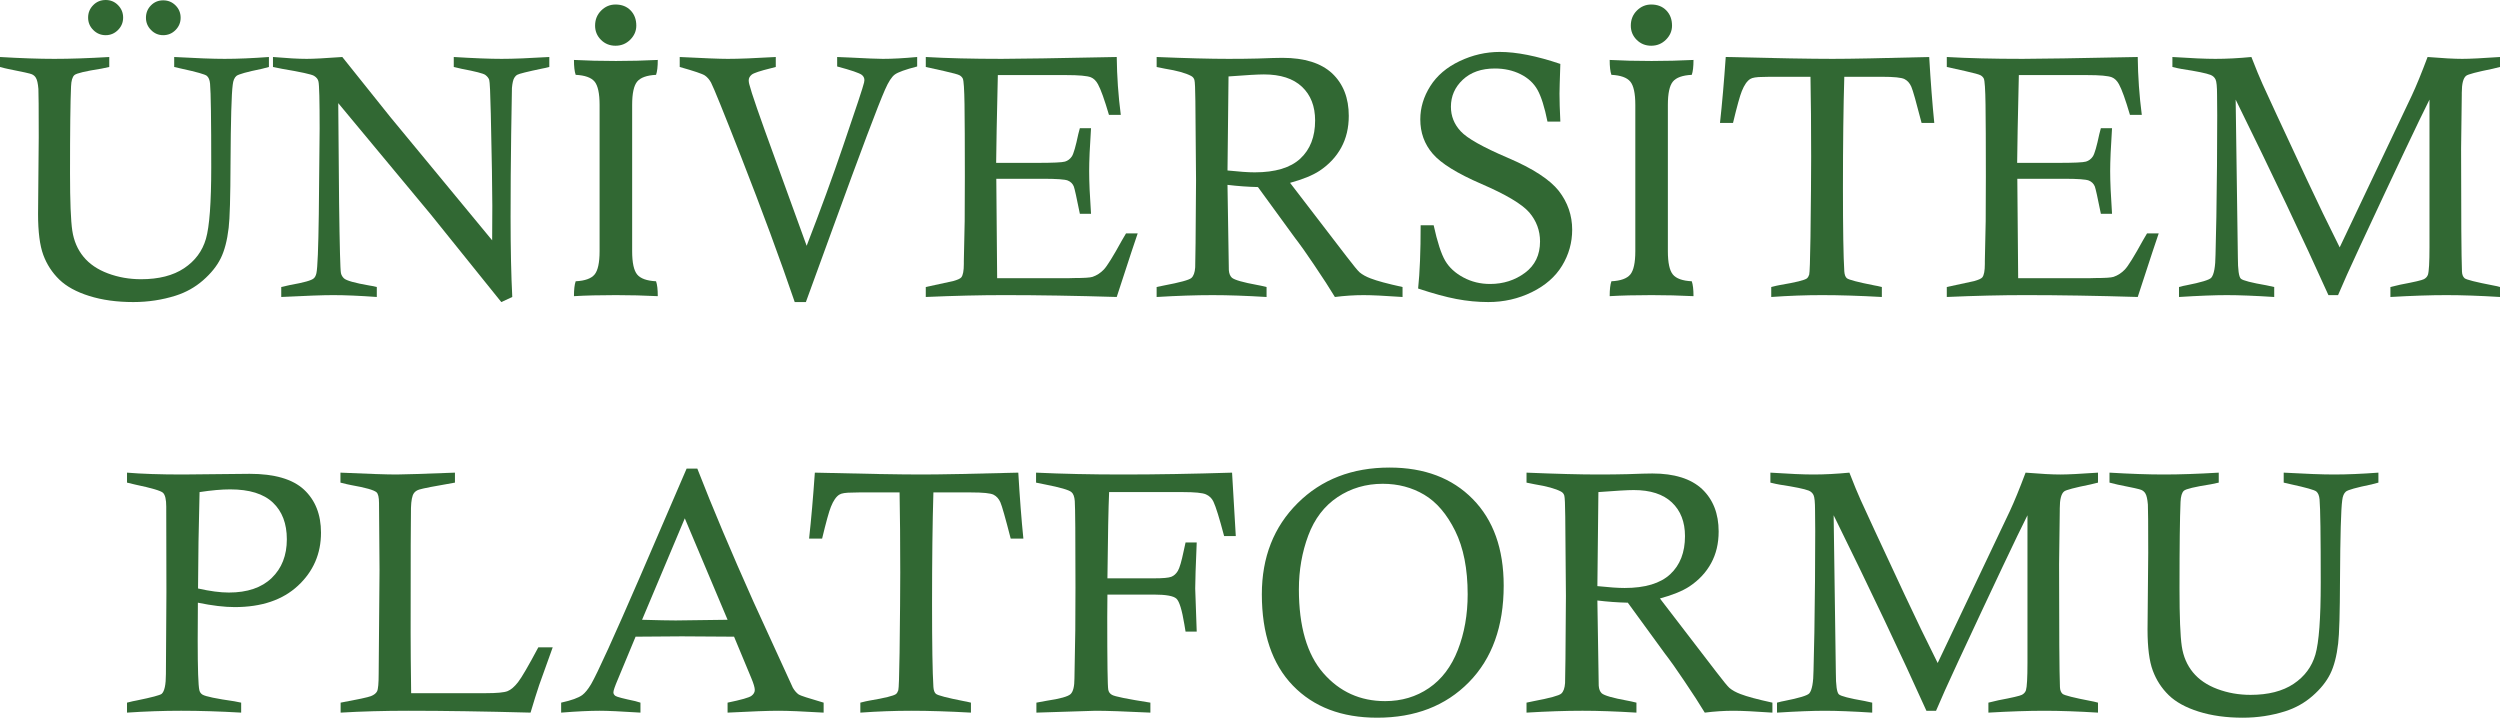 <?xml version="1.0" encoding="UTF-8"?>
<!DOCTYPE svg PUBLIC "-//W3C//DTD SVG 1.1//EN" "http://www.w3.org/Graphics/SVG/1.1/DTD/svg11.dtd">
<!-- Creator: CorelDRAW 2017 -->
<svg xmlns="http://www.w3.org/2000/svg" xml:space="preserve" width="176.953mm" height="50.8mm" version="1.1" style="shape-rendering:geometricPrecision; text-rendering:geometricPrecision; image-rendering:optimizeQuality; fill-rule:evenodd; clip-rule:evenodd"
viewBox="0 0 18244.62 5237.71"
 xmlns:xlink="http://www.w3.org/1999/xlink">
 <defs>
  <style type="text/css">
   <![CDATA[
    .fil0 {fill:#316833;fill-rule:nonzero}
   ]]>
  </style>
 </defs>
 <g id="Layer_x0020_1">
  <g id="_2833806737120">
   <path class="fil0" d="M1191.07 2.45c35.3,0 65.35,12.36 90.08,37.04 24.71,24.65 37.08,54.7 37.08,90.12 0,34.56 -12.36,64.39 -37.08,89.43 -24.73,25.14 -54.78,37.71 -90.08,37.71 -34.58,0 -64.2,-12.57 -88.92,-37.71 -24.66,-25.04 -37.02,-54.87 -37.02,-89.43 0,-35.43 12.16,-65.47 36.4,-90.12 24.25,-24.67 54.14,-37.04 89.55,-37.04zm-419.68 -2.45c35.41,0 65.45,12.52 90.08,37.65 24.71,25.09 37.08,55.34 37.08,90.7 0,35.41 -12.57,65.65 -37.61,90.69 -25.14,25.14 -54.96,37.71 -89.55,37.71 -35.41,0 -65.66,-12.57 -90.69,-37.71 -25.2,-25.04 -37.71,-55.28 -37.71,-90.69 0,-35.36 12.36,-65.62 37.08,-90.7 24.67,-25.14 55.07,-37.65 91.32,-37.65zm-771.39 488.78l0 -72.79c153.07,9.01 285.06,13.55 396.2,13.55 116.04,0 249.71,-4.54 401.16,-13.55l0 72.79c-25.5,5.79 -44.85,9.86 -58.04,12.31 -116.05,18.09 -181.49,33.74 -196.31,46.88 -14.75,13.2 -22.94,40.79 -24.57,82.71 -5,111.93 -7.45,322.58 -7.45,631.96 0,206.57 5.54,346.8 16.59,420.87 11.21,74.05 38.33,137.41 81.57,190.08 43.14,52.69 102.58,93.22 178.32,121.58 75.62,28.37 156.24,42.55 241.88,42.55 129.23,0 233.91,-26.7 314.17,-80.2 80.22,-53.51 133.3,-124.86 159.21,-214.14 25.92,-89.29 38.86,-263.95 38.86,-523.93 0,-343.96 -2.92,-546.79 -8.65,-608.54 -2.45,-27.11 -10.28,-46.2 -23.48,-57.36 -13.08,-11.11 -74.9,-28.58 -185.09,-52.47 -11.52,-2.45 -29.25,-6.52 -53.15,-12.31l0 -72.79c161.27,9.01 283.94,13.55 367.85,13.55 94.61,0 202.4,-4.54 323.45,-13.55l0 72.79c-22.94,6.58 -40.15,11.11 -51.68,13.57 -108.84,22.21 -170.79,39.53 -185.51,51.83 -14.71,12.31 -23.68,33.76 -26.92,64.2 -9.02,64.99 -14.38,256.71 -16.12,575.15 -0.82,246.01 -5.37,402.35 -13.6,469.02 -10.75,92.14 -30.1,166.41 -58.06,222.79 -27.95,56.38 -70.87,109.84 -128.92,160.43 -57.99,50.58 -124.44,87.81 -199.33,111.7 -98.76,31.24 -201.99,46.93 -309.79,46.93 -120.11,0 -227.32,-14.86 -321.51,-44.48 -94.25,-29.62 -167.27,-69.73 -219.11,-120.32 -51.84,-50.59 -90.54,-110.24 -116.04,-178.99 -25.5,-68.68 -38.23,-168.5 -38.23,-299.25l4.91 -560.38c0,-208.15 -0.84,-325.44 -2.45,-351.77 -3.24,-40.31 -9.44,-67.44 -18.51,-81.47 -6.62,-11.48 -16.43,-20.13 -29.62,-25.86 -9.87,-4.95 -67.08,-17.73 -171.6,-38.29 -13.19,-2.5 -33.32,-7.4 -60.43,-14.81z"/>
   <path class="fil0" d="M1992.12 488.79l0 -72.8c104.2,9.03 186.29,13.57 246.26,13.57 48.35,0 135.02,-4.54 259.72,-13.57l350.51 438.13c32.14,38.71 279.75,338.57 743.08,899.75 0.78,-115.2 1.2,-198.69 1.2,-250.54 0,-122.61 -3.75,-346.86 -11.1,-672.66 -3.34,-152.24 -7.24,-234.9 -11.67,-248.1 -4.55,-13.15 -14.09,-25.09 -28.44,-35.84 -14.39,-10.63 -71.81,-25.44 -172.15,-44.38 -13.2,-2.5 -32.49,-6.98 -58,-13.56l0 -72.8c146.39,9.03 262.85,13.57 349.27,13.57 83.87,0 199.96,-4.54 348.02,-13.57l0 72.8c-22.21,5.74 -38.64,9.44 -49.34,11.06 -110.3,23.04 -171.53,38.27 -183.94,45.68 -9.07,4.96 -16.37,12.36 -22.17,22.22 -8.24,13.21 -14.03,37.86 -17.31,74.11 -0.78,15.6 -2.71,127.67 -5.54,336.29 -2.91,208.57 -4.33,410.35 -4.33,605.4 0,230.41 4.07,425 12.32,583.81l-80.16 37.08 -514.75 -639.56 -675.08 -812.24 6.16 729.57c4.12,319.28 8.66,489.66 13.55,511.1 3.24,14.82 10.71,27.6 22.23,38.29 18.09,16.42 79.38,33.74 183.89,51.83 12.32,1.67 30.88,5.32 55.54,11.11l0 72.81c-125.94,-9.08 -232.07,-13.58 -318.4,-13.58 -72.48,0 -198.81,4.5 -378.94,13.58l0 -72.81c28.8,-6.58 50.58,-11.53 65.4,-14.82 98.78,-17.31 155.89,-33.32 171.6,-48.13 9.01,-7.46 15.64,-20.14 19.7,-38.23 8.25,-37.86 14.03,-181.03 17.37,-429.58 4.06,-352.14 6.04,-560.34 6.04,-624.48 0,-206.53 -2.76,-321.33 -8.6,-344.37 -3.24,-16.49 -13.97,-30.19 -32.09,-41.36 -18.14,-11.11 -95.86,-28.16 -233.26,-51.22 -14.77,-2.5 -37.04,-6.98 -66.61,-13.56z"/>
   <path class="fil0" d="M4385.87 290.84c-28.72,-28.62 -43.03,-63.2 -43.03,-103.62 0,-43.86 14.75,-80.48 44.28,-109.99 29.42,-29.48 64.41,-44.27 104.87,-44.27 45.49,0 82.15,14.38 110.01,43.03 27.74,28.63 41.61,65.71 41.61,111.24 0,38.75 -14.71,72.92 -44.17,102.38 -29.59,29.51 -65.31,44.17 -107.46,44.17 -42.07,0 -77.53,-14.3 -106.13,-42.93zm-46.72 304.59c-24.57,-29.49 -70.42,-45.91 -137.9,-49.29 -8.44,-23.58 -12.63,-59.81 -12.63,-108.69 92.74,5.02 194.7,7.58 305.93,7.58 102.81,0 204.76,-2.56 305.79,-7.58 0,48.88 -4.19,85.11 -12.62,108.69 -67.39,3.38 -113.33,19.81 -137.75,49.29 -24.4,29.5 -36.65,86.36 -36.65,170.59l0 1066.74c0,84.28 12.25,141.12 36.65,170.6 24.42,29.51 70.36,45.93 137.75,49.34 8.43,23.56 12.62,59.81 12.62,108.68 -101.03,-5.06 -202.98,-7.61 -305.79,-7.61 -118.08,0 -219.91,2.55 -305.93,7.61 0,-48.87 4.19,-85.12 12.63,-108.68 67.48,-3.4 113.33,-19.83 137.9,-49.34 24.24,-29.48 36.54,-86.32 36.54,-170.6l0 -1066.74c0,-84.23 -12.3,-141.09 -36.54,-170.59z"/>
   <path class="fil0" d="M5881.19 2204.39l-81.45 0c-107.02,-313.54 -237.41,-666.93 -391.31,-1060.22 -128.28,-327.52 -201.57,-508.12 -219.62,-541.88 -12.4,-22.22 -27.17,-39.26 -44.42,-51.21 -17.33,-11.88 -78.66,-32.69 -183.96,-62.33l0 -72.79c177.79,9.02 294.57,13.56 350.58,13.56 79.85,0 196.57,-4.54 350.48,-13.56l0 72.79c-14.77,4.12 -25.88,7 -33.34,8.67 -80.57,19.7 -128.19,35.56 -142.52,47.51 -14.44,11.89 -21.6,25.7 -21.6,41.3 0,8.29 1.26,17.31 3.71,27.17 14.75,60.09 76.45,238.28 184.83,534.67l234.27 645.76c101.38,-261.75 189.89,-504.17 265.67,-727.27 95.55,-279.08 146.7,-433.76 153.33,-464.28 1.62,-6.56 2.4,-12.3 2.4,-17.25 0,-15.65 -6.16,-28.38 -18.52,-38.29 -18.03,-13.97 -78.17,-34.52 -180.25,-61.69l0 -69.1c5.01,0 34.64,1.2 88.93,3.7 126.79,6.58 208.2,9.86 244.45,9.86 69.87,0 153.43,-4.54 250.49,-13.56l0 69.1c-85.59,22.16 -139.88,41.78 -162.94,58.61 -23,16.86 -46.89,53.73 -71.61,110.47 -50.22,113.58 -176.54,448.51 -378.89,1004.67l-198.71 545.58z"/>
   <path class="fil0" d="M7269.73 1188.57l298.68 0c115.21,0 183.05,-3.11 203.6,-9.27 20.61,-6.17 37.24,-18.72 50.08,-37.61 12.66,-18.93 28.51,-73.69 47.45,-164.16 2.45,-9.03 6.16,-23 11.1,-41.98l81.51 0c-9.06,135.8 -13.6,240.25 -13.6,313.48 0,75.72 4.54,179.46 13.6,311.05l-81.51 0c-23.88,-119.27 -38.68,-185.87 -44.43,-199.9 -8.25,-19.77 -22.59,-33.96 -43.24,-42.6 -20.49,-8.61 -81.86,-12.94 -183.84,-12.94l-338.25 0 6.19 725.71 517.21 0 45.7 -1.26c70.71,0 115.15,-2.8 133.24,-8.6 31.24,-10.65 58.83,-28.64 82.71,-53.73 23.79,-25.08 67.85,-96.06 132,-212.88 6.68,-11.54 16.49,-28.44 29.67,-50.59l85.16 0c-9.85,26.34 -60.86,180.97 -153.01,464.05 -299.58,-9.07 -573.12,-13.56 -820.85,-13.56 -172.77,0 -363.66,4.49 -572.68,13.56l0 -72.8 199.94 -43.19c32.09,-9.06 51.85,-18.09 59.31,-27.21 12.25,-15.6 18.46,-48.1 18.46,-97.47l0 -22.22 6.16 -290.02c0.78,-55.97 1.26,-165.79 1.26,-329.55 0,-237.77 -0.85,-412.07 -2.45,-522.73 -1.62,-110.63 -5.78,-173.37 -12.3,-188.23 -4.97,-9.87 -12.53,-17.89 -22.96,-24.04 -10.22,-6.21 -48.24,-16.68 -114.1,-31.5l-133.3 -29.57 0 -72.8c154.72,9.01 339.4,13.55 554.18,13.55 117.64,0 397.4,-4.54 839.35,-13.55 1.61,142.32 11.41,283.02 29.56,422.07l-86.4 0c-32.93,-111.87 -59.67,-186.39 -80.17,-223.37 -13.97,-25.56 -31.34,-42.4 -51.83,-50.66 -27.18,-10.62 -87.31,-16.05 -180.25,-16.05l-498.63 0 -8.6 397.46 -3.71 243.13z"/>
   <path class="fil0" d="M8958.13 1244.14c85.65,9.03 151.83,13.57 198.82,13.57 149.68,0 260.56,-33.37 332.52,-100.15 72.03,-66.74 108.07,-159.48 108.07,-278.24 0,-103.78 -31.98,-185.88 -95.71,-246 -63.73,-60.18 -156.5,-90.23 -278.29,-90.23 -43.59,0 -129.59,4.91 -257.94,14.75l-7.48 686.28zm-517.1 -755.33l0 -72.85c218.07,9.01 392.88,13.55 524.57,13.55 75.72,0 146.44,-0.78 212.26,-2.43 87.19,-3.3 147.74,-4.97 181.37,-4.97 160.54,0 281.42,37.88 362.94,113.6 80.64,76.5 121,179.82 121,309.83 0,87.22 -18.35,164.4 -55.02,231.47 -36.62,67.06 -89.44,123.65 -158.66,169.7 -50.22,32.97 -121.82,62.16 -214.81,87.62l411.06 535.62c51.02,66.66 83.14,105.71 96.29,117.24 20.55,17.26 47.35,32.07 80.26,44.43 46.05,18.05 123.86,39.08 233.28,62.9l0 72.85c-130.03,-9.12 -224.62,-13.61 -283.82,-13.61 -68.33,0 -138.21,4.49 -209.87,13.61 -37.04,-61.69 -87.25,-139.24 -150.51,-232.71 -63.38,-93.3 -102.06,-148.7 -116.05,-165.95 -8.23,-9.92 -16.1,-20.19 -23.42,-30.88l-271.56 -372.74c-73.22,-1.61 -147.27,-6.99 -222.23,-16.05l9.87 622.02c1.67,24.73 9.11,43.24 22.26,55.6 19.72,16.49 81.47,34.16 185.15,53.04 14.81,2.46 37.45,7.45 67.85,14.82l0 72.85c-148.95,-9.12 -280.12,-13.61 -393.7,-13.61 -121.79,0 -257.96,4.49 -408.53,13.61l0 -72.85 53.05 -11.11c117.66,-22.16 184.63,-40.52 200.53,-54.86 16.13,-14.4 25.4,-40.15 27.81,-77.18 1.67,-23.84 3.75,-235.32 6.21,-634.39l-4.91 -580.1c-0.82,-88.88 -3.13,-139.88 -6.84,-153.07 -3.7,-13.15 -11.73,-23 -24.03,-29.62 -40.31,-21.39 -104.15,-39.08 -191.36,-53.09 -13.14,-2.41 -33.32,-6.53 -60.45,-12.27z"/>
   <path class="fil0" d="M11387.17 887.43l-93.88 0c-21.33,-105.62 -45.57,-182.8 -72.79,-231.51 -27.17,-48.77 -68.48,-86.89 -124.03,-114.59 -55.48,-27.63 -117.86,-41.45 -186.97,-41.45 -97.98,0 -175.84,27.17 -233.9,81.56 -58.04,54.35 -86.99,120.26 -86.99,197.66 0,68.37 23.84,128.14 71.62,179.14 46.77,51.06 161.36,115.62 343.79,193.55 182.42,77.91 306.45,158.49 372.21,241.73 64.88,84.07 97.32,178.42 97.32,283.03 0,93.99 -24.52,181.29 -73.43,262.08 -48.92,80.77 -122.62,145.19 -220.91,193.42 -98.37,48.24 -204.29,72.34 -317.83,72.34 -77.34,0 -154.89,-7.4 -232.6,-22.26 -77.81,-14.77 -170.96,-40.32 -279.59,-76.52 12.35,-116.03 18.51,-269.89 18.51,-461.6l94.97 0c27.17,123.44 55.34,209.87 84.48,259.19 29.11,49.4 73.29,89.92 132.48,121.57 59.09,31.7 124.01,47.57 194.64,47.57 96.95,0 181.96,-27.23 255.18,-81.58 73.06,-54.35 109.57,-130.54 109.57,-228.52 0,-79.85 -26.34,-150.68 -78.96,-212.43 -53.51,-60.91 -169.29,-129.92 -347.44,-206.9 -178.15,-76.98 -297.28,-150.88 -357.26,-221.59 -60.19,-69.83 -90.23,-153.34 -90.23,-250.35 0,-84.63 24.36,-165.47 72.86,-242.35 48.55,-76.87 119.95,-137.69 214.19,-182.48 94.13,-44.8 191.93,-67.22 293.05,-67.22 121.77,0 269.16,29.2 441.94,87.61 -4.17,120.17 -6.15,192.56 -6.15,217.23 0,50.22 1.98,118.08 6.15,203.66z"/>
   <path class="fil0" d="M11944.37 290.84c-28.75,-28.62 -42.97,-63.2 -42.97,-103.62 0,-43.86 14.7,-80.48 44.21,-109.99 29.53,-29.48 64.47,-44.27 104.89,-44.27 45.48,0 82.14,14.38 109.99,43.03 27.86,28.63 41.73,65.71 41.73,111.24 0,38.75 -14.82,72.92 -44.24,102.38 -29.51,29.51 -65.34,44.17 -107.48,44.17 -42.15,0 -77.45,-14.3 -106.13,-42.93zm-46.79 304.59c-24.42,-29.49 -70.36,-45.91 -137.74,-49.29 -8.44,-23.58 -12.62,-59.81 -12.62,-108.69 92.63,5.02 194.59,7.58 305.83,7.58 102.8,0 204.76,-2.56 305.88,-7.58 0,48.88 -4.28,85.11 -12.63,108.69 -67.48,3.38 -113.44,19.81 -137.84,49.29 -24.4,29.5 -36.6,86.36 -36.6,170.59l0 1066.74c0,84.28 12.2,141.12 36.6,170.6 24.4,29.51 70.36,45.93 137.84,49.34 8.35,23.56 12.63,59.81 12.63,108.68 -101.12,-5.06 -203.08,-7.61 -305.88,-7.61 -117.97,0 -219.93,2.55 -305.83,7.61 0,-48.87 4.18,-85.12 12.62,-108.68 67.38,-3.4 113.32,-19.83 137.74,-49.34 24.4,-29.48 36.72,-86.32 36.72,-170.6l0 -1066.74c0,-84.23 -12.31,-141.09 -36.72,-170.59z"/>
   <path class="fil0" d="M12647.32 897.28l-95.07 0c15.64,-143.15 29.61,-303.63 41.92,-481.31 364.24,9.02 624.06,13.56 779.48,13.56 129.08,0 364.13,-4.54 705.37,-13.56 10.7,183.46 23.11,343.94 37.04,481.31l-92.58 0c-38.64,-150.51 -63.68,-238.8 -75.1,-264.73 -11.52,-25.92 -28.16,-44.43 -49.85,-55.54 -21.81,-11.1 -76.98,-16.69 -165.75,-16.69l-273.38 0c-6.52,218.94 -9.86,489.62 -9.86,812.19 0,299.46 3.34,501.92 9.86,607.2 1.67,24.73 7.88,41.57 18.57,50.59 13.97,11.53 81.88,29.26 203.66,53.1 11.52,1.67 28.79,5.37 51.83,11.1l0 72.85c-162.92,-9.12 -308.17,-13.6 -435.73,-13.6 -121,0 -244.82,4.47 -371.44,13.6l0 -72.85c28.75,-7.4 50.53,-12.35 65.35,-14.82 112.82,-18.88 177.78,-34.93 195.05,-48.07 7.4,-6.58 12.99,-15.87 16.69,-27.81 3.59,-11.95 6.72,-103.06 9.28,-273.38 3.24,-263.33 4.91,-458.32 4.91,-585.06 0,-221.34 -1.67,-416.34 -4.91,-585.07l-293.84 0 -53.09 1.26c-46.87,0 -77.76,4.95 -92.57,14.82 -22.95,14.02 -43.6,43.65 -61.7,88.87 -14.03,34.53 -35.36,111.92 -64.14,232.03z"/>
   <path class="fil0" d="M14720.9 1188.57l298.63 0c115.26,0 183.1,-3.11 203.65,-9.27 20.61,-6.17 37.24,-18.72 50.02,-37.61 12.73,-18.93 28.53,-73.69 47.52,-164.16 2.45,-9.03 6.15,-23 11.05,-41.98l81.51 0c-9.01,135.8 -13.56,240.25 -13.56,313.48 0,75.72 4.55,179.46 13.56,311.05l-81.51 0c-23.89,-119.27 -38.64,-185.87 -44.38,-199.9 -8.3,-19.77 -22.59,-33.96 -43.24,-42.6 -20.5,-8.61 -81.88,-12.94 -183.84,-12.94l-338.27 0 6.21 725.71 517.2 0 45.69 -1.26c70.67,0 115.11,-2.8 133.24,-8.6 31.25,-10.65 58.84,-28.64 82.71,-53.73 23.79,-25.08 67.86,-96.06 132,-212.88 6.63,-11.54 16.49,-28.44 29.63,-50.59l85.21 0c-9.85,26.34 -60.84,180.97 -153.07,464.05 -299.51,-9.07 -573.1,-13.56 -820.78,-13.56 -172.83,0 -363.66,4.49 -572.68,13.56l0 -72.8 199.95 -43.19c32.08,-9.06 51.84,-18.09 59.3,-27.21 12.26,-15.6 18.47,-48.1 18.47,-97.47l0 -22.22 6.15 -290.02c0.78,-55.97 1.26,-165.79 1.26,-329.55 0,-237.77 -0.82,-412.07 -2.45,-522.73 -1.61,-110.63 -5.78,-173.37 -12.36,-188.23 -4.89,-9.87 -12.51,-17.89 -22.9,-24.04 -10.21,-6.21 -48.23,-16.68 -114.1,-31.5l-133.3 -29.57 0 -72.8c154.74,9.01 339.4,13.55 554.11,13.55 117.72,0 397.48,-4.54 839.35,-13.55 1.67,142.32 11.49,283.02 29.63,422.07l-86.47 0c-32.85,-111.87 -59.6,-186.39 -80.15,-223.37 -13.93,-25.56 -31.3,-42.4 -51.85,-50.66 -27.17,-10.62 -87.25,-16.05 -180.24,-16.05l-498.57 0 -8.61 397.46 -3.71 243.13z"/>
   <path class="fil0" d="M15853.88 488.79l0 -72.8c137.51,9.03 242.04,13.57 313.54,13.57 81.46,0 169.18,-4.54 262.96,-13.57 33.69,86.42 60.76,152.29 81.35,197.56 27.08,60.91 134.24,291.85 321.53,692.81 79.64,170.48 160.11,336.74 241.42,498.94l526.74 -1109.03c32.01,-68.33 70.25,-161.79 114.73,-280.28 110.25,9.03 194.69,13.57 253.11,13.57 54.39,0 146.13,-4.54 275.35,-13.57l0 72.8c-24.71,6.58 -43.18,11.06 -55.58,13.56 -114.27,23.06 -178.15,39.9 -191.3,50.59 -21.33,16.48 -32.02,58 -32.02,124.65l0 16.05 -4.95 391.3c0,492.01 2.08,790.71 6.26,896.05 0.68,22.16 7.09,38.7 19.03,49.34 11.95,10.69 82.08,28.43 210.44,53.09 10.74,1.67 26.76,5.32 48.13,11.11l0 72.81c-148.06,-9.08 -278.54,-13.58 -391.24,-13.58 -115.21,0 -251.38,4.5 -408.52,13.58l0 -72.81c32.09,-8.25 56.33,-13.98 72.81,-17.31 100.33,-18.88 157.75,-32.28 172.15,-40.11 14.4,-7.77 24.1,-18.67 28.99,-32.7 7.4,-23.83 11.16,-90.48 11.16,-199.96l0 -1077.48c-74.83,148.12 -243.75,504.84 -506.82,1070.08 -72.38,155.52 -125.84,274.44 -160.37,356.72l-70.25 0c-184.15,-408.96 -409.87,-884.51 -677.01,-1426.8l16.07 1150.36c0,91.31 7.35,143.57 22.16,156.72 14.77,13.19 76.94,29.2 186.41,48.13 12.35,2.51 31.23,6.57 56.74,12.36l0 72.81c-142.33,-9.08 -257.49,-13.58 -345.56,-13.58 -88.1,0 -204.51,4.5 -349.33,13.58l0 -72.81c23.88,-6.58 41.62,-10.69 53.09,-12.36 108.59,-21.38 169.45,-39.9 182.6,-55.54 19.81,-23 30.09,-79.38 30.92,-169.07l6.16 -277.73c4.06,-253.4 6.15,-499.05 6.15,-736.8l-1.13 -150.61c0,-60.04 -3.71,-97.69 -11.17,-112.92 -7.36,-15.23 -19.35,-26.08 -35.78,-32.77 -31.23,-12.3 -101.28,-26.63 -209.87,-43.12 -15.64,-2.5 -38.64,-7.4 -69.09,-14.82z"/>
   <path class="fil0" d="M1445.22 4294.67c87.26,19.77 162.15,29.61 224.69,29.61 134.97,0 239.22,-35.3 312.86,-106.13 73.64,-70.77 110.53,-164.96 110.53,-282.67 0,-114.32 -34.01,-203.65 -101.86,-267.75 -67.86,-64.19 -171.74,-96.33 -311.67,-96.33 -61.65,0 -136.17,6.58 -223.38,19.77 -6.62,248.51 -10.32,482.99 -11.17,703.5zm-518.34 -772.6l0 -72.81c106.13,9.03 241.93,13.58 407.31,13.58l487.52 -4.97c180.98,0 313.09,38.28 396.22,114.8 83.08,77.34 124.63,182.22 124.63,314.74 0,153.85 -56.01,282.83 -167.87,386.93 -111.82,104.09 -265.72,156.14 -461.61,156.14 -75.72,0 -165.32,-10.74 -269,-32.12 -0.85,128.34 -1.3,220.08 -1.3,275.21 0,209.02 4.17,330.39 12.3,364.13 3.34,14.03 11.22,24.67 23.58,32.07 22.94,13.21 100.29,29.27 231.96,48.19 11.58,1.63 27.96,4.91 49.4,9.87l0 72.81c-156.36,-9.08 -302.45,-13.58 -438.18,-13.58 -128.42,0 -260.05,4.5 -394.96,13.58l0 -72.81c32.13,-8.24 56.02,-13.62 71.6,-16.07 108.64,-22.2 169.08,-38.23 181.45,-48.13 20.49,-18.09 30.87,-66.19 30.87,-144.37l3.69 -597.41 -1.24 -597.42 0 -27.13c0,-52.67 -8.03,-86.41 -24.1,-101.22 -16.07,-14.82 -82.88,-34.52 -200.53,-59.19 -13.2,-3.29 -33.8,-8.24 -61.75,-14.82z"/>
   <path class="fil0" d="M2484.52 3522.08l0 -72.8c201.58,9.01 338.22,13.56 409.77,13.56 44.39,0 186.44,-4.55 425.83,-13.56l0 72.8c-148.16,25.51 -234.95,42.34 -260.5,50.58 -18.05,5.74 -31.19,14.76 -39.43,27.13 -12.31,17.31 -19.41,53.09 -21.02,107.42 -1.61,54.31 -2.45,358.71 -2.45,913.32 0,109.46 1.3,255.49 3.75,438.18l544.33 0c81.46,0 134.45,-4.95 159.16,-14.86 24.67,-9.86 50.23,-31.66 76.57,-65.4 26.29,-33.69 75.72,-118.5 148.02,-254.26l104.98 0 -98.73 275.26c-17.25,51.02 -38.27,118.08 -62.95,201.17 -340.41,-9.08 -636.73,-13.56 -889.1,-13.56 -178.42,0 -344.16,4.47 -496.96,13.56l0 -72.81c125.32,-23.05 199.06,-38.9 221.22,-47.56 22.01,-8.6 37.04,-20.34 44.75,-35.1 7.78,-14.87 11.74,-58.06 11.74,-129.65l6.15 -756.59 -3.69 -487.52c0,-41.94 -6.21,-68.27 -18.57,-79.02 -18.88,-16.42 -79.8,-33.75 -182.6,-51.84 -18.2,-3.23 -44.85,-9.43 -80.26,-18.46z"/>
   <path class="fil0" d="M4685.75 4523.05c114.22,3.24 196.05,4.9 245.44,4.9 14.82,0 140.91,-1.66 378.58,-4.9l-312.24 -740.42 -311.78 740.42zm325.23 -1103.45l77.86 0c110.97,285.54 247.62,609.3 409.66,971.35l287.67 628.29c13.15,22.17 27.49,38.64 43.14,49.34 10.69,7.4 71.14,27.13 181.48,59.25l0 72.81c-149.83,-9.08 -260.03,-13.58 -330.8,-13.58 -72.44,0 -195.84,4.5 -370.24,13.58l0 -72.81c99.51,-20.55 157.5,-37.08 173.93,-49.4 16.53,-12.3 24.67,-26.69 24.67,-43.18 0,-17.31 -8.6,-46.52 -25.87,-87.62l-125.38 -301.18c-174.51,-1.67 -301.45,-2.45 -380.83,-2.45l-337.85 2.45 -129.76 312.29c-21.44,50.17 -32.13,81.45 -32.13,93.77 0,10.68 5.17,19.56 15.43,26.54 10.24,6.99 58.2,19.56 143.85,37.6 8.97,2.51 21.81,6.21 38.17,11.17l0 72.81c-140.6,-9.08 -239.85,-13.58 -297.44,-13.58 -73.16,0 -167.09,4.5 -281.36,13.58l0 -72.81c74.9,-16.42 126.31,-34.99 154.28,-55.54 20.6,-15.6 41.93,-41.98 64.14,-78.96 47,-81.52 166.21,-343.59 357.99,-786.26l339.36 -787.46z"/>
   <path class="fil0" d="M5999.61 3930.57l-94.97 0c15.64,-143.16 29.63,-303.64 41.93,-481.32 364.24,9.01 623.97,13.56 779.48,13.56 128.98,0 364.13,-4.55 705.28,-13.56 10.73,183.47 23.1,343.96 37.08,481.32l-92.53 0c-38.64,-150.57 -63.68,-238.81 -75.2,-264.73 -11.41,-25.91 -28.07,-44.44 -49.85,-55.54 -21.81,-11.11 -76.98,-16.69 -165.64,-16.69l-273.39 0c-6.62,218.93 -9.86,489.62 -9.86,812.18 0,299.46 3.24,501.91 9.86,607.22 1.61,24.67 7.88,41.57 18.57,50.58 13.97,11.52 81.77,29.26 203.56,53.09 11.52,1.67 28.88,5.37 51.83,11.11l0 72.85c-162.87,-9.14 -308.07,-13.61 -435.63,-13.61 -120.95,0 -244.81,4.47 -371.55,13.61l0 -72.85c28.85,-7.4 50.64,-12.37 65.45,-14.81 112.7,-18.88 177.7,-34.95 195.05,-48.1 7.3,-6.56 12.89,-15.85 16.59,-27.79 3.71,-11.95 6.83,-103.06 9.28,-273.39 3.24,-263.33 4.91,-458.32 4.91,-585.07 0,-221.32 -1.67,-416.34 -4.91,-585.05l-293.71 0 -53.15 1.26c-46.84,0 -77.72,4.96 -92.52,14.8 -23.06,13.99 -43.72,43.66 -61.75,88.89 -13.99,34.52 -35.43,111.91 -64.21,232.03z"/>
   <path class="fil0" d="M7560.99 3522.08l0 -72.8c191.88,9.01 403.11,13.56 633.67,13.56 242.1,0 507.72,-4.55 796.79,-13.56l27.13 462.79 -85.16 0c-34.48,-130.79 -60.45,-214.34 -77.72,-250.53 -11.52,-24.72 -29.82,-42.61 -54.96,-53.73 -25.09,-11.1 -81.21,-16.63 -168.45,-16.63l-538.07 0c-4.99,108.59 -9.11,318.4 -12.4,629.44l338.88 0c65.2,0 107.43,-3.71 126.85,-11.11 19.35,-7.41 35.47,-21.8 48.23,-43.19 12.77,-21.37 27.01,-69.87 42.67,-145.59 2.45,-14.03 6.97,-34.58 13.6,-61.76l81.41 0c-7.3,172 -11,283.87 -11,335.71 0,16.49 3.7,121.42 11,314.75l-81.41 0c-4.07,-23 -6.98,-40.31 -8.61,-51.83 -17.35,-106.14 -36.77,-169.14 -58.2,-188.87 -21.44,-19.77 -76.65,-29.61 -165.68,-29.61l-337.75 0c-0.78,82.35 -1.25,137.42 -1.25,165.37 0,328.36 2.45,504.85 7.46,529.52 3.28,16.48 12.35,28.84 27.17,37.02 18.82,11.58 112.28,30.46 280.17,56.79l0 72.81c-185.73,-9.08 -319.24,-13.56 -400.59,-13.56l-431.32 13.56 0 -72.81c32.81,-6.57 57.32,-11.17 73.74,-13.6 99.05,-14.77 157.88,-31.25 176.34,-49.35 18.41,-18.11 27.59,-55.97 27.59,-113.59l6.15 -351.73c0.85,-54.35 1.32,-158.02 1.32,-311.02 0,-372.74 -1.67,-583.4 -5.01,-631.95 -2.45,-32.08 -10.59,-53.88 -24.61,-65.4 -18.09,-15.65 -81.89,-34.16 -191.3,-55.54 -14.92,-2.52 -37.08,-6.99 -66.67,-13.56z"/>
   <path class="fil0" d="M9479.06 4300.22c0,271.72 59.4,475.8 178.3,612.07 118.87,136.27 269.23,204.39 451.08,204.39 120.16,0 226.77,-31.7 319.7,-95.13 92.99,-63.36 163.4,-156.2 211.07,-278.49 47.72,-122.31 71.61,-257.53 71.61,-405.76 0,-186.13 -30.51,-340.56 -91.32,-463.23 -60.91,-122.71 -136.17,-210.59 -225.93,-263.74 -89.69,-53.09 -190.45,-79.64 -302.32,-79.64 -122.66,0 -232.44,32.33 -329.61,96.95 -97.05,64.69 -168.44,158.13 -214.14,280.37 -45.64,122.36 -68.42,253.05 -68.42,392.2zm-270.32 36.46c0,-269.9 86.94,-491.49 261.03,-664.64 173.99,-173.19 397.62,-259.82 670.85,-259.82 254.26,0 456.6,76.5 607.16,229.57 150.68,153.07 225.92,363.72 225.92,631.9 0,297.89 -84.73,533.01 -254.22,705.41 -169.56,172.38 -392.52,258.59 -669.03,258.59 -259.14,0 -464.22,-78.17 -615.24,-234.53 -150.99,-156.37 -226.46,-378.53 -226.46,-666.47z"/>
   <path class="fil0" d="M11657.42 4277.43c85.63,9.02 151.81,13.56 198.74,13.56 149.73,0 260.61,-33.39 332.59,-100.12 72.02,-66.81 108.05,-159.49 108.05,-278.25 0,-103.77 -31.96,-185.87 -95.7,-246.01 -63.73,-60.19 -156.51,-90.23 -278.28,-90.23 -43.61,0 -129.61,4.91 -257.96,14.76l-7.45 686.28zm-517.1 -755.33l0 -72.85c217.99,9.01 392.87,13.56 524.55,13.56 75.73,0 146.44,-0.78 212.26,-2.45 87.21,-3.29 147.76,-4.96 181.39,-4.96 160.52,0 281.42,37.82 362.94,113.59 80.63,76.51 120.98,179.82 120.98,309.84 0,87.2 -18.35,164.38 -55.07,231.41 -36.56,67.12 -89.43,123.72 -158.6,169.76 -50.22,32.95 -121.89,62.17 -214.82,87.61l411.07 535.63c50.96,66.65 83.13,105.7 96.28,117.23 20.55,17.27 47.35,32.09 80.26,44.44 46.05,18.04 123.87,39.07 233.28,62.89l0 72.85c-130.03,-9.12 -224.62,-13.6 -283.82,-13.6 -68.32,0 -138.21,4.47 -209.87,13.6 -37.01,-61.69 -87.25,-139.24 -150.51,-232.7 -63.36,-93.31 -102.06,-148.69 -116.03,-165.96 -8.25,-9.91 -16.12,-20.18 -23.42,-30.87l-271.62 -372.73c-73.16,-1.63 -147.23,-7 -222.17,-16.07l9.86 622.03c1.66,24.72 9.12,43.23 22.27,55.6 19.7,16.47 81.45,34.15 185.14,53.03 14.8,2.45 37.44,7.46 67.84,14.82l0 72.85c-148.94,-9.12 -280.11,-13.6 -393.7,-13.6 -121.77,0 -257.94,4.47 -408.51,13.6l0 -72.85 53.04 -11.1c117.65,-22.18 184.62,-40.52 200.53,-54.86 16.12,-14.39 25.4,-40.17 27.8,-77.19 1.67,-23.84 3.75,-235.32 6.21,-634.38l-4.91 -580.11c-0.82,-88.87 -3.12,-139.87 -6.83,-153.07 -3.7,-13.15 -11.73,-23 -24.04,-29.63 -40.31,-21.37 -104.15,-39.06 -191.34,-53.09 -13.15,-2.45 -33.33,-6.52 -60.45,-12.25z"/>
   <path class="fil0" d="M12920.04 3522.08l0 -72.8c137.53,9.01 242.06,13.56 313.65,13.56 81.41,0 169.08,-4.55 262.96,-13.56 33.58,86.41 60.76,152.29 81.26,197.55 27.08,60.91 134.29,291.85 321.52,692.8 79.64,170.44 160.22,336.76 241.43,498.95l526.84 -1109.03c32.01,-68.32 70.25,-161.78 114.68,-280.27 110.3,9.01 194.63,13.56 253.1,13.56 54.35,0 146.13,-4.55 275.41,-13.56l0 72.8c-24.71,6.57 -43.18,11.04 -55.58,13.56 -114.37,22.99 -178.15,39.89 -191.3,50.59 -21.44,16.47 -32.13,58 -32.13,124.64l0 16.06 -4.96 391.25c0,492.07 2.09,790.74 6.27,896.05 0.78,22.22 7.13,38.68 19.14,49.39 11.84,10.69 82.04,28.42 210.39,53.03 10.68,1.67 26.8,5.38 48.17,11.17l0 72.81c-148.16,-9.08 -278.55,-13.56 -391.34,-13.56 -115.11,0 -251.34,4.47 -408.47,13.56l0 -72.81c32.12,-8.24 56.38,-13.97 72.75,-17.31 100.44,-18.88 157.87,-32.29 172.21,-40.11 14.4,-7.76 24.05,-18.67 29.05,-32.7 7.3,-23.83 11.11,-90.47 11.11,-199.95l0 -1077.48c-74.84,148.12 -243.72,504.84 -506.88,1070.08 -72.38,155.52 -125.74,274.42 -160.27,356.73l-70.36 0c-184.14,-408.99 -409.76,-884.52 -677,-1426.81l16.07 1150.34c0,91.32 7.45,143.58 22.26,156.73 14.75,13.2 76.94,29.21 186.29,48.13 12.32,2.52 31.35,6.58 56.86,12.36l0 72.81c-142.39,-9.08 -257.6,-13.56 -345.56,-13.56 -88.1,0 -204.61,4.47 -349.33,13.56l0 -72.81c23.78,-6.57 41.52,-10.69 52.99,-12.36 108.63,-21.37 169.56,-39.9 182.7,-55.54 19.7,-23 30.09,-79.37 30.87,-169.08l6.21 -277.7c4.06,-253.42 6.15,-499.07 6.15,-736.84l-1.26 -150.61c0,-60.04 -3.69,-97.69 -11.09,-112.91 -7.41,-15.23 -19.3,-26.13 -35.74,-32.75 -31.34,-12.32 -101.27,-26.66 -209.85,-43.14 -15.7,-2.51 -38.65,-7.41 -69.22,-14.81z"/>
   <path class="fil0" d="M15394.82 3522.08l0 -72.8c153.02,9.01 285.13,13.56 396.16,13.56 115.99,0 249.76,-4.55 401.11,-13.56l0 72.8c-25.5,5.74 -44.79,9.81 -58,12.3 -116.03,18.09 -181.43,33.76 -196.25,46.89 -14.75,13.19 -23,40.78 -24.67,82.72 -4.9,111.91 -7.45,322.56 -7.45,631.88 0,206.59 5.63,346.87 16.69,420.93 11.1,74.05 38.27,137.43 81.51,190.1 43.18,52.61 102.59,93.13 178.31,121.56 75.73,28.37 156.35,42.56 241.94,42.56 129.12,0 233.85,-26.71 314.11,-80.22 80.28,-53.51 133.26,-124.86 159.23,-214.14 25.92,-89.29 38.89,-263.95 38.89,-523.93 0,-343.96 -2.91,-546.84 -8.64,-608.52 -2.52,-27.13 -10.38,-46.27 -23.53,-57.38 -13.2,-11.1 -74.78,-28.63 -185.08,-52.47 -11.59,-2.5 -29.22,-6.56 -53.11,-12.3l0 -72.8c161.32,9.01 283.84,13.56 367.9,13.56 94.55,0 202.35,-4.55 323.29,-13.56l0 72.8c-22.94,6.57 -40.15,11.04 -51.57,13.56 -108.94,22.22 -170.8,39.53 -185.51,51.79 -14.77,12.36 -23.79,33.8 -27.08,64.2 -8.87,65.04 -14.23,256.75 -16.06,575.19 -0.84,246.01 -5.37,402.37 -13.5,469.02 -10.75,92.14 -30.04,166.42 -58,222.75 -28.01,56.37 -71.1,109.88 -129.1,160.47 -57.87,50.59 -124.37,87.82 -199.26,111.7 -98.73,31.24 -202.05,46.94 -309.85,46.94 -120.11,0 -227.23,-14.86 -321.52,-44.49 -94.13,-29.62 -167.26,-69.73 -219.11,-120.36 -51.73,-50.53 -90.37,-110.2 -115.87,-178.94 -25.56,-68.69 -38.4,-168.5 -38.4,-299.31l5.01 -560.33c0,-208.15 -0.85,-325.44 -2.45,-351.77 -3.34,-40.31 -9.55,-67.43 -18.47,-81.45 -6.66,-11.54 -16.58,-20.14 -29.73,-25.88 -9.81,-5.01 -67.02,-17.73 -171.53,-38.28 -13.19,-2.51 -33.26,-7.41 -60.44,-14.81z"/>
  </g>
 </g>
</svg>
